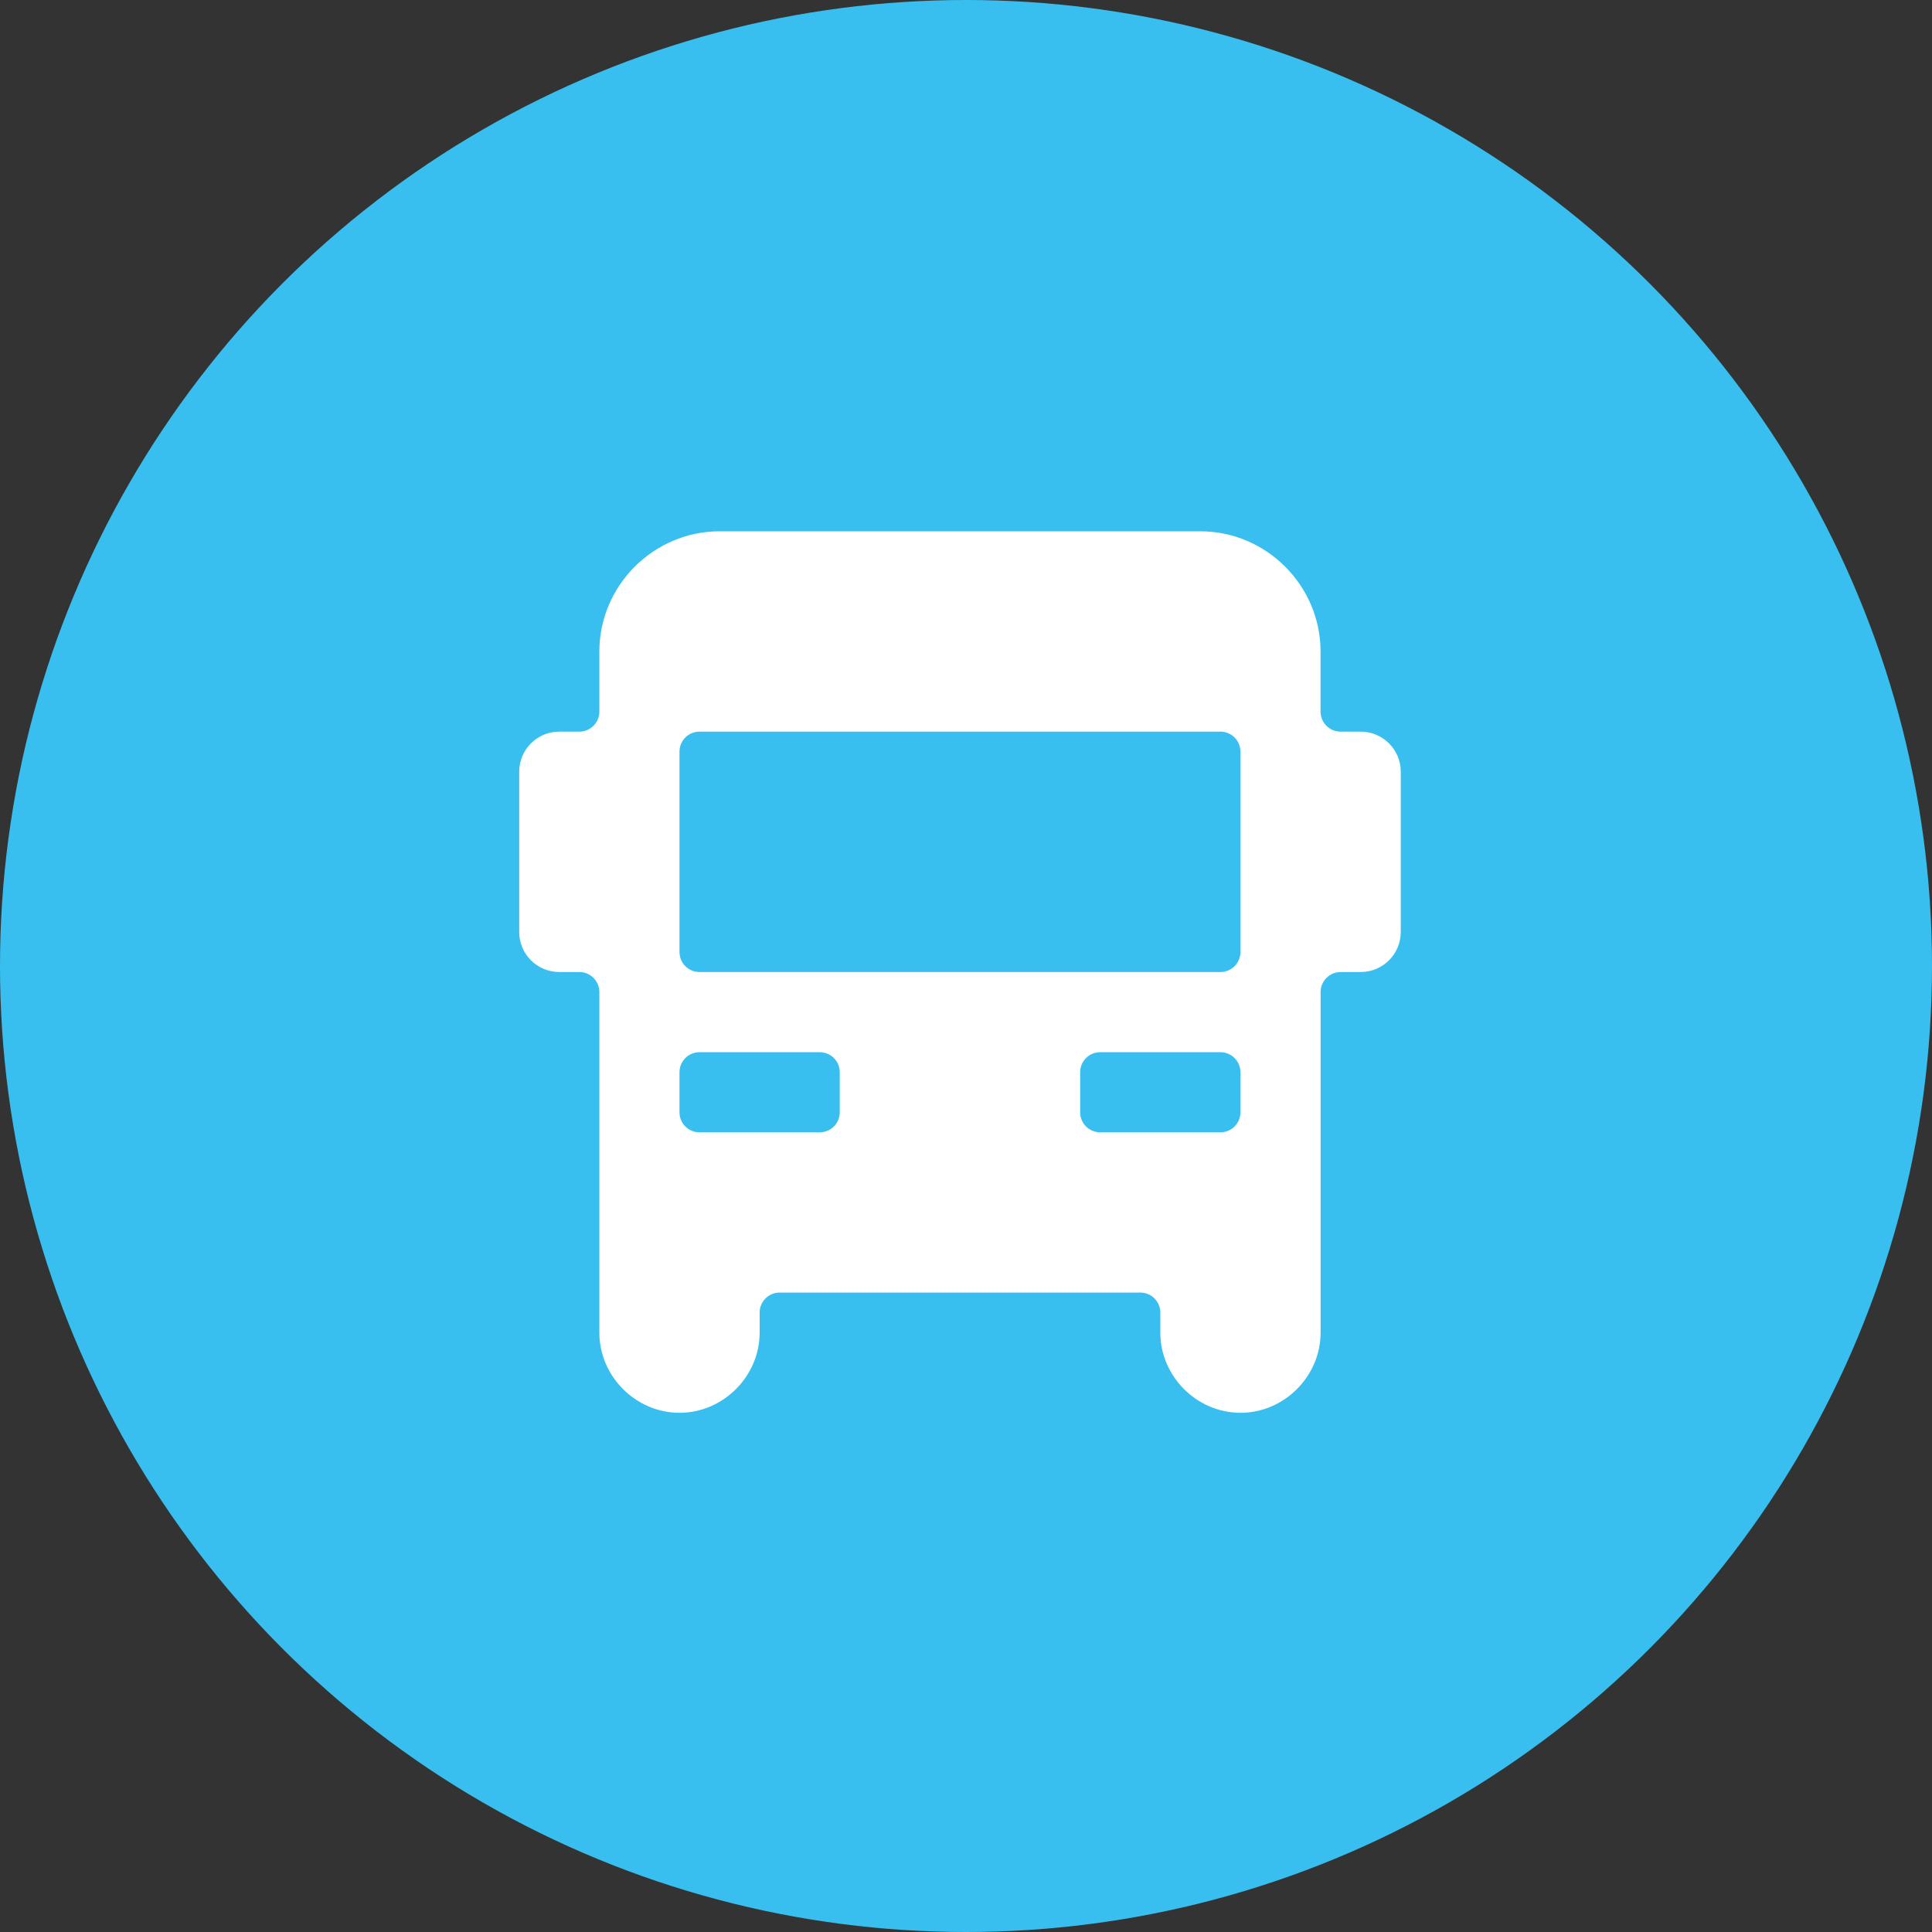 <svg width="70" height="70" viewBox="0 0 70 70" fill="none" xmlns="http://www.w3.org/2000/svg">
<rect x="0" y="0" width="70" height="70" fill="#333333" stroke="none"/>
<circle cx="35" cy="35" r="35" fill="#38BFF0"/>
<path d="M49.298 26.509H48.572C48.172 26.509 47.846 26.183 47.846 25.783V23.605C47.846 21.217 45.879 19.25 43.491 19.25H26.071C23.683 19.25 21.716 21.217 21.716 23.605V25.783C21.716 26.183 21.391 26.509 20.99 26.509H20.264C19.462 26.509 18.812 27.159 18.812 27.96V33.767C18.812 34.569 19.462 35.218 20.264 35.218H20.99C21.391 35.218 21.716 35.544 21.716 35.944V48.284C21.716 49.867 23.036 51.188 24.62 51.188C26.203 51.188 27.523 49.867 27.523 48.284V47.558C27.523 47.157 27.849 46.832 28.25 46.832H41.315C41.716 46.832 42.041 47.157 42.041 47.558V48.284C42.041 49.867 43.361 51.188 44.945 51.188C46.528 51.188 47.848 49.867 47.848 48.284V35.944C47.848 35.544 48.174 35.218 48.575 35.218H49.301C50.102 35.218 50.752 34.569 50.752 33.767V27.96C50.752 27.159 50.102 26.509 49.301 26.509H49.298ZM30.426 40.3C30.426 40.703 30.102 41.026 29.7 41.026H25.345C24.943 41.026 24.619 40.703 24.619 40.3V38.849C24.619 38.447 24.943 38.123 25.345 38.123H29.7C30.102 38.123 30.426 38.447 30.426 38.849V40.3ZM44.943 40.3C44.943 40.703 44.62 41.026 44.217 41.026H39.862C39.46 41.026 39.136 40.703 39.136 40.3V38.849C39.136 38.447 39.46 38.123 39.862 38.123H44.217C44.62 38.123 44.943 38.447 44.943 38.849V40.3ZM32.604 35.219H25.345C24.943 35.219 24.619 34.895 24.619 34.493V27.234C24.619 26.832 24.943 26.508 25.345 26.508H44.217C44.62 26.508 44.943 26.832 44.943 27.234V34.493C44.943 34.895 44.62 35.219 44.217 35.219H32.603H32.604Z" fill="white"/>
</svg>
